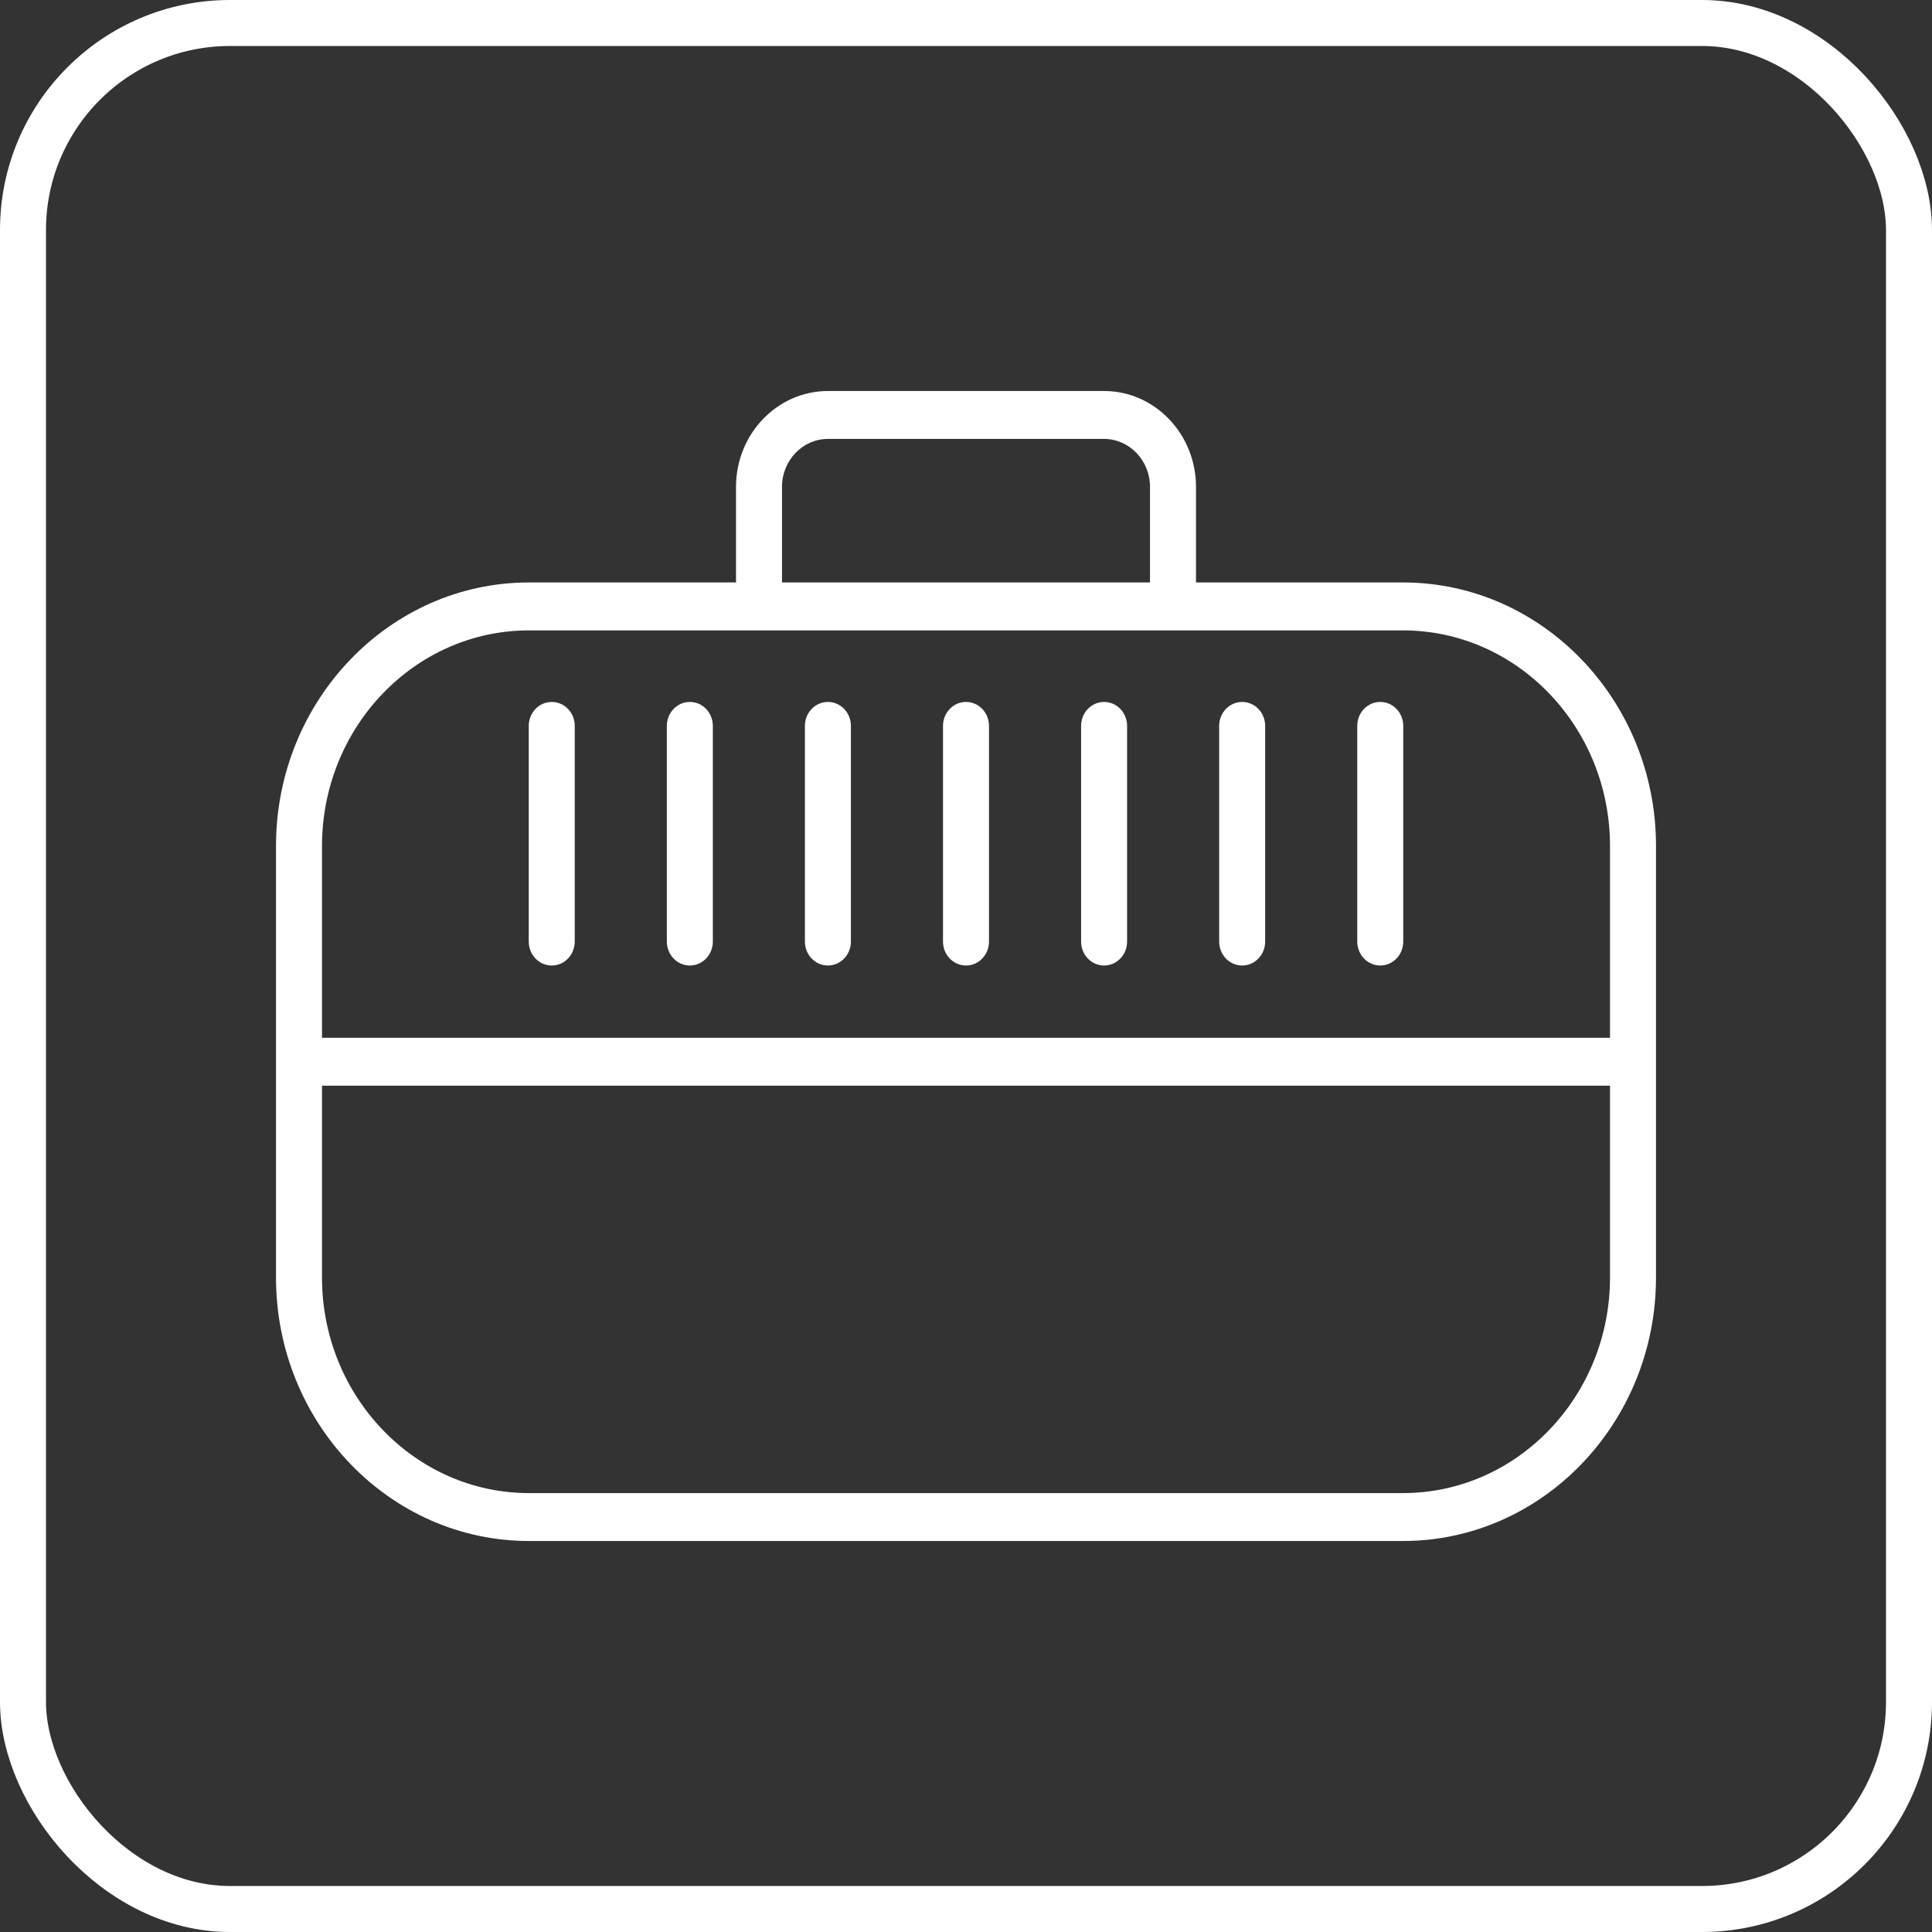 <svg width="84" height="84" viewBox="0 0 84 84" fill="none" xmlns="http://www.w3.org/2000/svg">
<rect x="0" y="0" width="84" height="84" fill="#333333" stroke="none"/>
<rect x="1" y="1" width="82" height="82" rx="9" stroke="white" stroke-width="2"/>
<path d="M61 25.324H52V21.167C52 18.869 50.206 17 48 17H36C33.794 17 32 18.869 32 21.167V25.324H23C16.934 25.324 12 30.464 12 36.782V55.542C12 61.86 16.934 67 23 67H61C67.065 67 72 61.86 72 55.542V36.782C72 30.464 67.065 25.324 61 25.324ZM34 21.167C34 20.018 34.897 19.083 36 19.083H48C49.102 19.083 50 20.018 50 21.167V25.324H34V21.167ZM70 55.542C70 60.711 65.963 64.917 61 64.917H23C18.037 64.917 14 60.711 14 55.542V47.204H70L70 55.542ZM70 45.12H14V36.783C14 31.613 18.037 27.408 23 27.408H61C65.963 27.408 70 31.613 70 36.783L70 45.12Z" fill="white"/>
<path d="M42 30.519C41.447 30.519 41 30.985 41 31.56V40.938C41 41.513 41.447 41.979 42 41.979C42.553 41.979 43 41.513 43 40.938V31.56C43 30.985 42.553 30.519 42 30.519Z" fill="white"/>
<path d="M35.996 30.519C35.443 30.519 34.996 30.985 34.996 31.56V40.938C34.996 41.513 35.443 41.979 35.996 41.979C36.549 41.979 36.996 41.513 36.996 40.938V31.56C36.996 30.985 36.549 30.519 35.996 30.519Z" fill="white"/>
<path d="M29.993 30.519C29.44 30.519 28.993 30.985 28.993 31.56V40.938C28.993 41.513 29.441 41.979 29.993 41.979C30.546 41.979 30.993 41.513 30.993 40.938V31.56C30.993 30.985 30.546 30.519 29.993 30.519Z" fill="white"/>
<path d="M23.989 30.519C23.436 30.519 22.989 30.985 22.989 31.56V40.938C22.989 41.513 23.436 41.979 23.989 41.979C24.542 41.979 24.989 41.513 24.989 40.938V31.56C24.989 30.985 24.542 30.519 23.989 30.519Z" fill="white"/>
<path d="M60.011 30.519C59.458 30.519 59.011 30.985 59.011 31.56V40.938C59.011 41.513 59.458 41.979 60.011 41.979C60.563 41.979 61.011 41.513 61.011 40.938V31.56C61.011 30.985 60.563 30.519 60.011 30.519Z" fill="white"/>
<path d="M54.007 30.519C53.454 30.519 53.007 30.985 53.007 31.56V40.938C53.007 41.513 53.454 41.979 54.007 41.979C54.559 41.979 55.007 41.513 55.007 40.938V31.56C55.007 30.985 54.559 30.519 54.007 30.519Z" fill="white"/>
<path d="M48.004 30.519C47.451 30.519 47.004 30.985 47.004 31.56V40.938C47.004 41.513 47.451 41.979 48.004 41.979C48.557 41.979 49.004 41.513 49.004 40.938V31.56C49.004 30.985 48.557 30.519 48.004 30.519Z" fill="white"/>
</svg>
